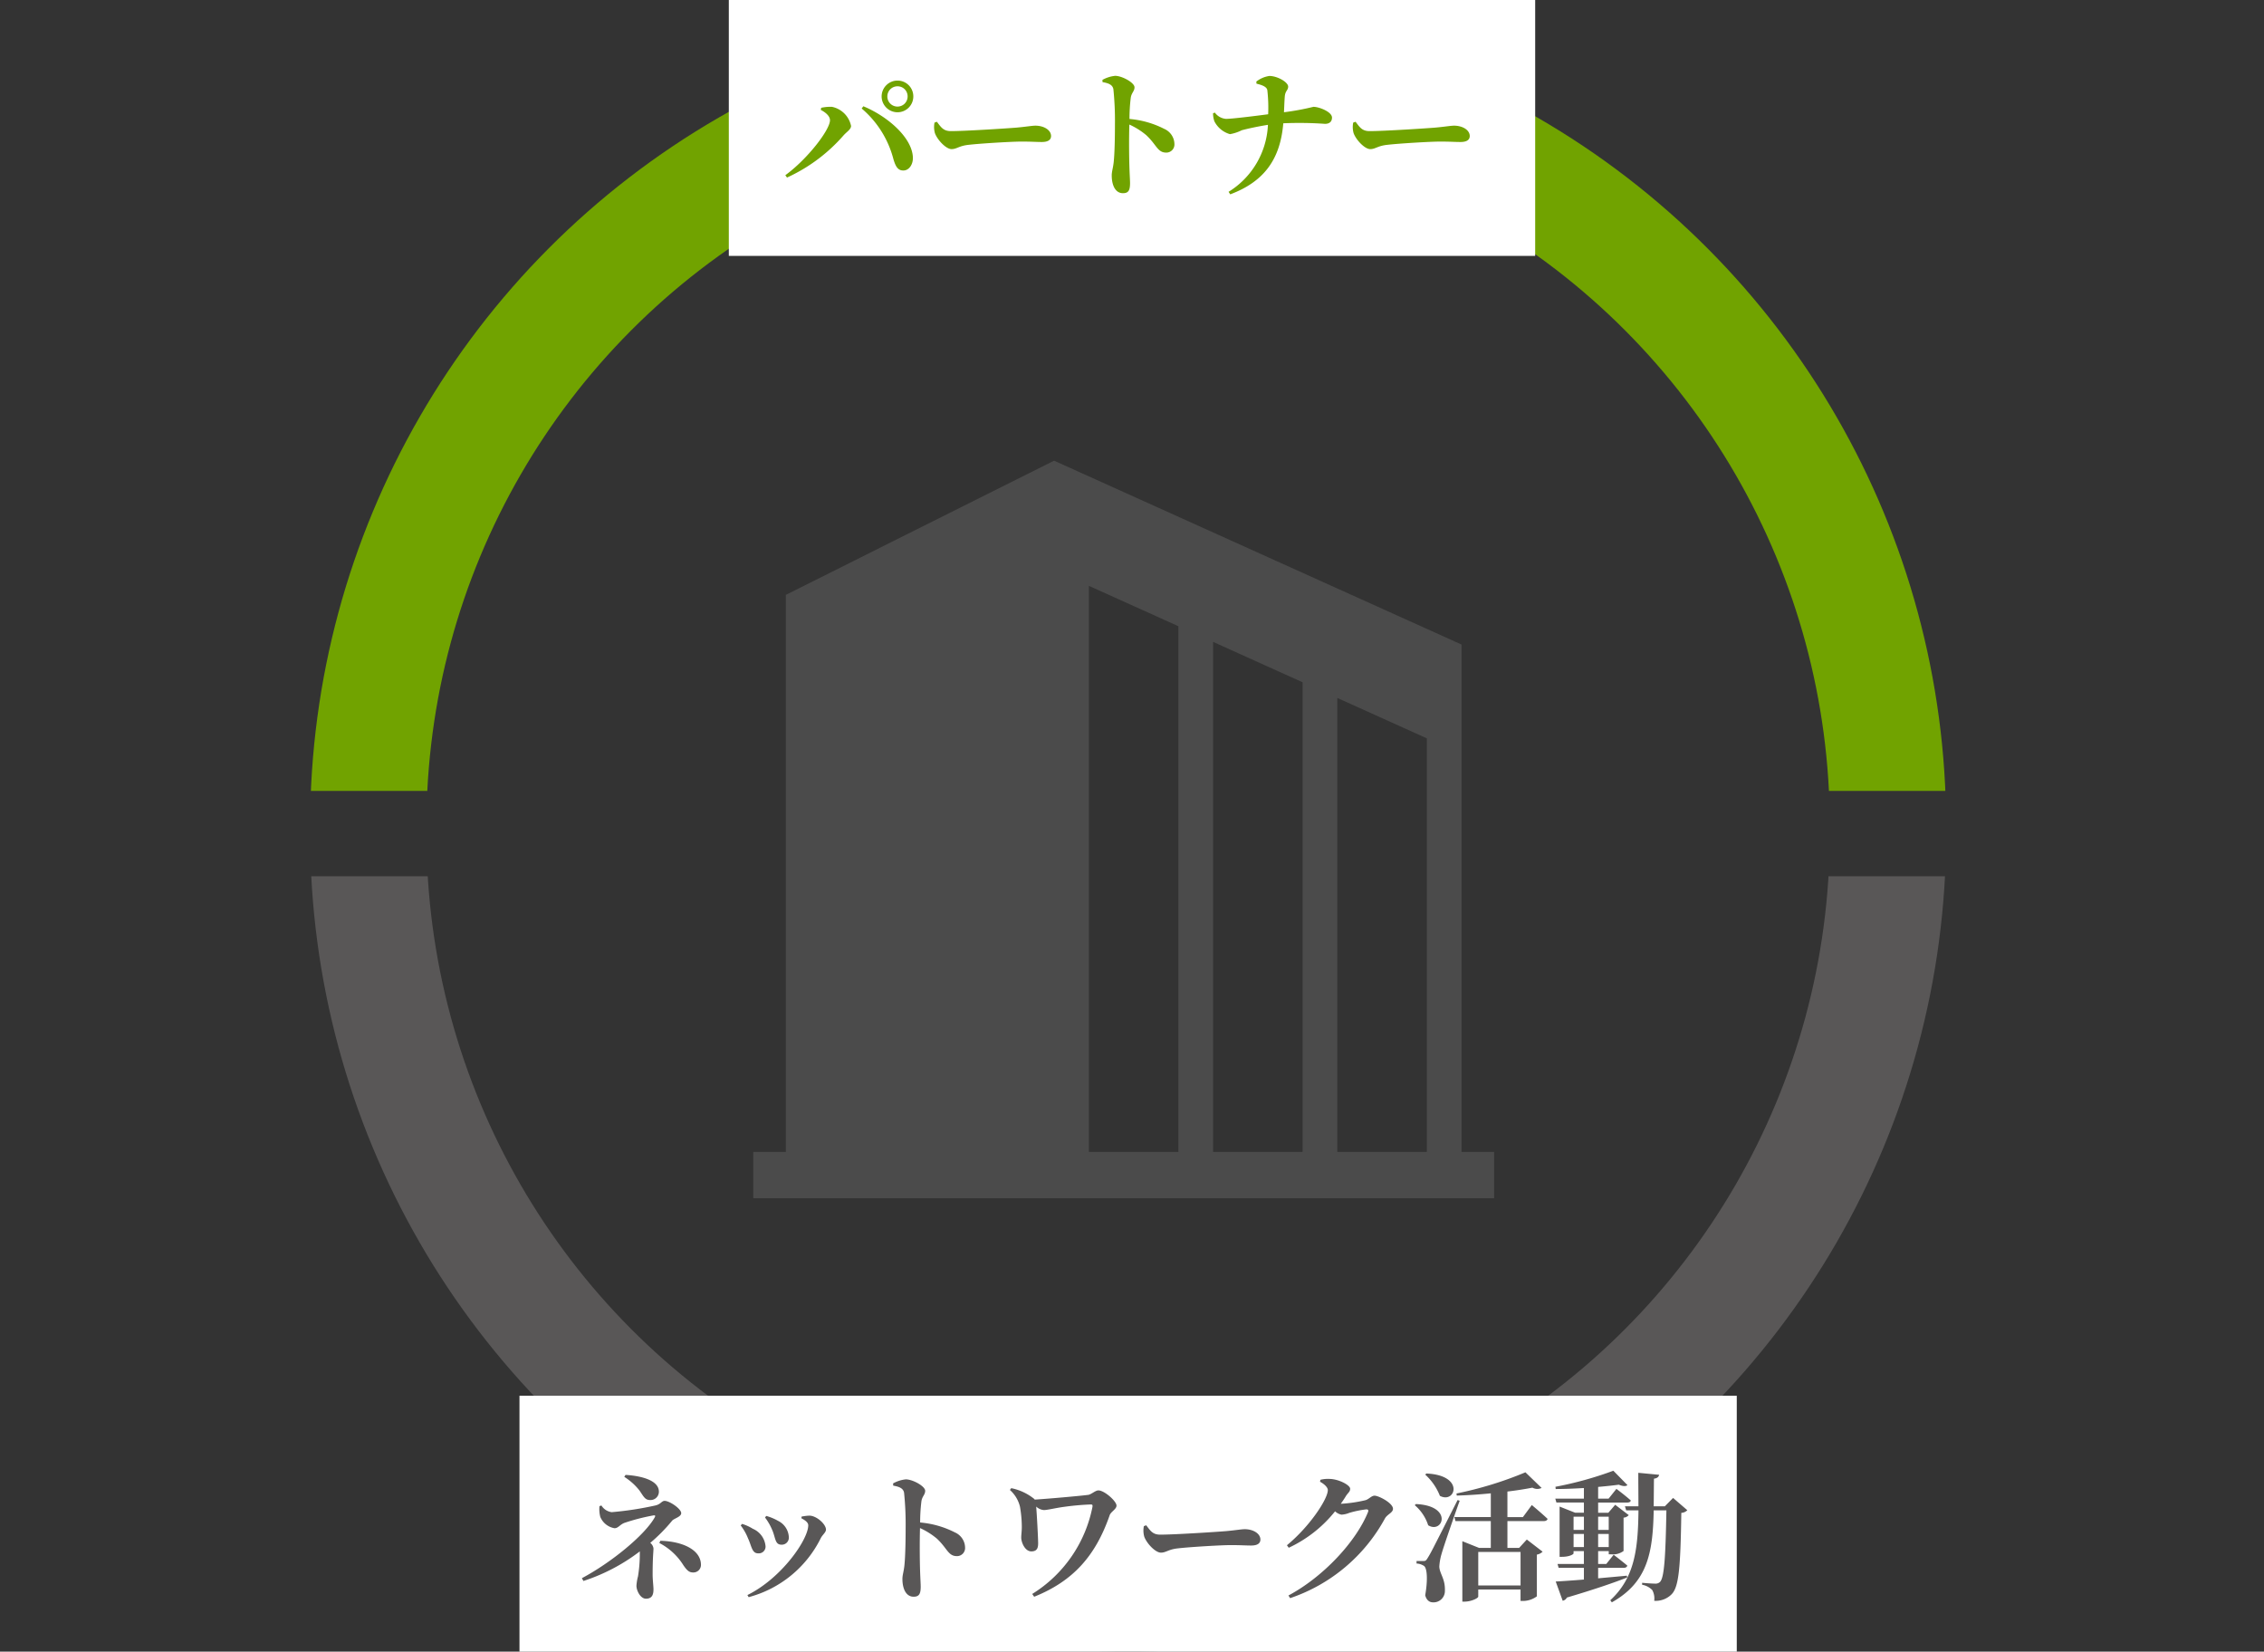 <?xml version="1.0" encoding="UTF-8"?>
<svg xmlns="http://www.w3.org/2000/svg" xmlns:xlink="http://www.w3.org/1999/xlink" width="292" height="213" viewBox="0 0 292 213">
  <rect x="0" y="0" width="292" height="213" fill="#333333" stroke="none"/>
  <defs>
    <style>
      .cls-1, .cls-2, .cls-5, .cls-7 {
        fill: none;
      }

      .cls-1 {
        stroke: #707070;
      }

      .cls-3 {
        fill: #4b4b4b;
      }

      .cls-4 {
        clip-path: url(#clip-path);
      }

      .cls-5 {
        stroke: #71a300;
      }

      .cls-5, .cls-7 {
        stroke-width: 15px;
      }

      .cls-6 {
        clip-path: url(#clip-path-2);
      }

      .cls-7 {
        stroke: #595757;
      }

      .cls-8 {
        fill: #fff;
      }

      .cls-9 {
        fill: #595757;
      }

      .cls-10 {
        fill: #71a300;
      }

      .cls-11 {
        stroke: none;
      }
    </style>
    <clipPath id="clip-path">
      <rect id="長方形_1252" data-name="長方形 1252" class="cls-1" width="211" height="101" transform="translate(0.001 -0.141)"></rect>
    </clipPath>
    <clipPath id="clip-path-2">
      <rect id="長方形_1253" data-name="長方形 1253" class="cls-1" width="211" height="100" transform="translate(0.001 0.086)"></rect>
    </clipPath>
  </defs>
  <g id="グループ_209" data-name="グループ 209" transform="translate(13351 1735)">
    <rect id="長方形_3472" data-name="長方形 3472" class="cls-2" width="292" height="213" transform="translate(-13351 -1735)"></rect>
    <g id="グループ_203" data-name="グループ 203" transform="translate(360 -449)">
      <g id="グループ_197" data-name="グループ 197" transform="translate(-13913.001 -5343)">
        <g id="本社のアイコン" transform="translate(299.154 4116.412)">
          <path id="パス_30" data-name="パス 30" class="cls-3" d="M91.351,90.314V24.882L38.8,1.172,4.2,18.474v71.84H0v5.972H95.552V90.314h-4.2Zm-36.523,0H43.284V17.308l11.544,5.209Zm16.021,0H59.307V24.538l11.542,5.208Zm16.023,0H75.328V31.767l11.544,5.209Z" transform="translate(0 -1.172)"></path>
        </g>
        <g id="マスクグループ_10" data-name="マスクグループ 10" class="cls-4" transform="translate(242 4058.141)">
          <g id="楕円形_19" data-name="楕円形 19" class="cls-5" transform="translate(0.001 -0.141)">
            <circle class="cls-11" cx="105.5" cy="105.5" r="105.5"></circle>
            <circle class="cls-2" cx="105.5" cy="105.5" r="98"></circle>
          </g>
        </g>
        <g id="マスクグループ_11" data-name="マスクグループ 11" class="cls-6" transform="translate(242 4169.914)">
          <g id="楕円形_20" data-name="楕円形 20" class="cls-7" transform="translate(0.001 -110.914)">
            <circle class="cls-11" cx="105.5" cy="105.5" r="105.5"></circle>
            <circle class="cls-2" cx="105.5" cy="105.5" r="98"></circle>
          </g>
        </g>
        <rect id="長方形_1254" data-name="長方形 1254" class="cls-8" width="157" height="33" transform="translate(269.001 4237)"></rect>
        <path id="パス_142" data-name="パス 142" class="cls-9" d="M-65.484-14.544a7.676,7.676,0,0,1,1.962,1.764c.558.81.72,1.224,1.368,1.224a1.074,1.074,0,0,0,1.134-1.08c0-1.44-2.2-2.034-4.3-2.16Zm-3.2,3.78a4.043,4.043,0,0,0,.108,1.386A2.419,2.419,0,0,0-66.744-7.92c.5,0,.7-.486,1.314-.7A26.461,26.461,0,0,1-61.7-9.576c.234-.018.252.054.126.288-1.3,2.286-5.616,5.814-9.378,7.812l.2.36a24.354,24.354,0,0,0,7.272-3.816v.342a18.067,18.067,0,0,1-.234,2.88,6.2,6.2,0,0,0-.2,1.206c0,.648.522,1.674,1.224,1.674.882,0,.972-.666.972-1.224,0-.378-.108-1.206-.108-1.89,0-2.268.108-2.934.108-3.366a1.077,1.077,0,0,0-.414-.72A22.056,22.056,0,0,0-59.31-8.892c.234-.288,1.17-.486,1.17-.972,0-.558-1.494-1.584-2.142-1.584-.378,0-.486.432-1.188.594A42.531,42.531,0,0,1-67.1-9.99a1.823,1.823,0,0,1-1.332-.864Zm7.722,4.752a7.942,7.942,0,0,1,3.1,2.862c.54.792.828.936,1.278.936a.972.972,0,0,0,.99-.972c0-1.926-2.322-3.042-5.238-3.114Zm14.58-1.638c.432,1.062.342,1.854,1.188,1.854a.906.906,0,0,0,.936-.936,2.469,2.469,0,0,0-1.4-2.142,6.55,6.55,0,0,0-1.512-.63l-.162.2A7.272,7.272,0,0,1-46.386-7.65Zm6.246,1.008c.2-.414.666-.738.666-1.1,0-.7-1.206-1.782-2.124-1.8a5.923,5.923,0,0,0-1.026.126l-.018.216c.522.27.882.558.882.9,0,1.854-3.456,6.84-7.848,9l.162.27A14.529,14.529,0,0,0-40.14-6.642Zm-9.36.09c.45.99.486,1.872,1.278,1.872a.87.87,0,0,0,.954-.918,2.7,2.7,0,0,0-1.638-2.25,5.929,5.929,0,0,0-1.386-.63l-.18.2A6.855,6.855,0,0,1-49.5-6.552Zm18.7-6.858c.738.126,1.3.324,1.4.918a39.782,39.782,0,0,1,.2,4.572c0,1.08-.018,3.492-.162,4.842-.09.792-.252,1.206-.252,1.692,0,1.332.5,2.3,1.44,2.3.72,0,.918-.378.918-1.314,0-.252-.036-.864-.072-1.782-.054-1.548-.072-3.852-.018-5.76a9.56,9.56,0,0,1,2.16,1.35C-23.8-5.31-23.724-4.32-22.572-4.32a1.045,1.045,0,0,0,1.044-1.1A2.176,2.176,0,0,0-22.842-7.38a12.089,12.089,0,0,0-4.482-1.278,22.256,22.256,0,0,1,.162-2.718c.09-.666.486-.846.486-1.368,0-.594-1.6-1.476-2.5-1.476a4.255,4.255,0,0,0-1.638.522Zm15.048.558a4.2,4.2,0,0,1,1.3,2.16,15.325,15.325,0,0,1,.234,2.43c.018.63-.072,1.134-.072,1.548,0,.63.486,1.782,1.3,1.782.774,0,.882-.486.882-1.08-.018-.954-.162-3.564-.252-4.7a1.624,1.624,0,0,0,.99.45c.468,0,1.512-.27,2.61-.414a33.252,33.252,0,0,1,3.42-.306c.234,0,.27.054.234.324A17.093,17.093,0,0,1-12.87.558l.252.36C-7.542-1.116-4.68-4.41-2.88-9.594c.162-.468.882-.774.882-1.242,0-.576-1.566-1.962-2.34-1.962-.378,0-.918.522-1.3.576-1.116.144-5.112.5-6.912.612a.337.337,0,0,0-.108-.126,6.929,6.929,0,0,0-2.916-1.35ZM1.53-8.19a2.926,2.926,0,0,0,.054,1.368c.324.882,1.44,2.052,2.142,2.052.684,0,.954-.432,2.25-.558,1.386-.162,5.418-.414,6.786-.414,1.26,0,1.89.054,2.61.054.756,0,1.188-.252,1.188-.774,0-.774-.936-1.332-2.016-1.332-.432,0-1.242.144-2.448.252-1.1.09-6.534.45-8.46.45-.954,0-1.26-.486-1.8-1.206Zm25.4-2.88c.234-.342.468-.666.666-1.008.306-.468.54-.54.54-.936,0-.45-1.386-1.206-2.574-1.26a4.069,4.069,0,0,0-1.26.108l-.054.252c.576.306,1.008.738,1.008,1.08,0,1.152-2.358,4.716-5.274,7.11l.234.324a16.616,16.616,0,0,0,5.976-4.7,1.662,1.662,0,0,0,.828.432A3.13,3.13,0,0,0,28.026-9.9a12.886,12.886,0,0,1,2.2-.45c.216,0,.306.09.216.342C28.926-6.246,24.75-1.692,20.178.756l.216.342A21.9,21.9,0,0,0,32.634-9.2c.324-.54,1.026-.72,1.026-1.224,0-.738-1.836-1.692-2.376-1.692-.4,0-.7.432-1.152.576A17.829,17.829,0,0,1,26.928-11.07Zm10.89-3.762a7.323,7.323,0,0,1,1.89,2.736c2,1.08,3.276-2.664-1.746-2.88Zm-1.35,3.942A5.694,5.694,0,0,1,38.2-8.3c1.89,1.152,3.276-2.52-1.584-2.736Zm5.526-.666c-3.456,6.822-3.456,6.822-3.87,7.488-.216.36-.306.378-.576.378H36.7v.324a1.873,1.873,0,0,1,.954.306c.432.288.5,1.89.162,3.78.162.648.558.918.99.918A1.46,1.46,0,0,0,40.356.144c.054-1.566-.684-2.178-.72-3.114a7.188,7.188,0,0,1,.306-1.692c.252-.9,1.584-4.752,2.322-6.8Zm8.118,6.7V-.54H44.658V-4.86Zm.306-4.5h-2v-3.294c1.206-.144,2.322-.324,3.222-.5a1.293,1.293,0,0,0,1.188.036l-2.088-2.016A47.554,47.554,0,0,1,41.85-12.4l.036.27c1.4-.036,2.934-.144,4.392-.288v3.06h-4.7l.144.522h4.554v3.456H44.766l-2.16-.864V1.548h.27c.882,0,1.782-.45,1.782-.648V-.018h5.454V1.458h.36A3.008,3.008,0,0,0,52.218.864V-4.518a1.342,1.342,0,0,0,.738-.378L50.922-6.462l-.99,1.08H48.42V-8.838H53.1c.252,0,.45-.09.5-.288-.756-.72-2.034-1.782-2.034-1.782Zm6.534,3.87V-7.182h1.332V-5.49Zm1.332-3.924V-7.7H56.952v-1.71Zm3.2,0V-7.7H60.12v-1.71ZM60.12-5.49V-7.182h1.368V-5.49ZM63.828-1.8c-1.278.126-2.538.234-3.708.342v-1.35H63.4c.252,0,.432-.09.486-.288-.684-.576-1.764-1.4-1.764-1.4l-.954,1.188H60.12V-4.968h1.368v.414h.342A2.277,2.277,0,0,0,63.4-4.986v-4.3a.947.947,0,0,0,.666-.324l-1.746-1.332-.882,1.026H60.12v-1.314h3.726c.27,0,.45-.072.486-.27-.7-.63-1.854-1.494-1.854-1.494l-1.008,1.26H60.12v-1.512c.99-.09,1.908-.18,2.664-.288.522.216.918.234,1.116.054l-1.818-1.854a45.975,45.975,0,0,1-7.47,2.07l.036.288c1.152,0,2.412-.054,3.636-.126v1.368h-3.69l.144.5h3.546v1.314H57.15l-2-.792v6.48h.324c.9,0,1.476-.306,1.476-.45v-.288h1.332v1.656h-3.4l.144.5h3.258V-1.3c-1.566.126-2.862.216-3.636.252l.9,2.484a.766.766,0,0,0,.54-.414C59.724-.054,62.172-.9,63.864-1.566Zm5.958-10.026-1.062,1.08h-1.44c.018-1.116.018-2.3.036-3.564.432-.054.612-.234.666-.5L65.3-15.066c0,1.548.018,2.97.018,4.32H63.576l.162.522h1.584c-.054,5.022-.5,8.712-3.636,11.592l.2.27c4.662-2.61,5.292-6.48,5.4-11.862h1.638c-.108,5.958-.27,8.694-.828,9.234a.8.8,0,0,1-.594.216c-.36,0-1.17-.054-1.71-.108V-.63A2.434,2.434,0,0,1,67.1.054a2.242,2.242,0,0,1,.252,1.386,2.881,2.881,0,0,0,2.25-.846C70.524-.36,70.74-2.736,70.848-9.9a1.152,1.152,0,0,0,.774-.342Z" transform="translate(348.001 4262)"></path>
        <rect id="長方形_1255" data-name="長方形 1255" class="cls-8" width="104" height="33" transform="translate(296.001 4057)"></rect>
        <path id="パス_143" data-name="パス 143" class="cls-10" d="M-30.24-9.522a2.036,2.036,0,0,0,2.034-2.052,2.032,2.032,0,0,0-2.034-2.034,2.047,2.047,0,0,0-2.052,2.034A2.051,2.051,0,0,0-30.24-9.522Zm0-3.348a1.291,1.291,0,0,1,1.3,1.3,1.3,1.3,0,0,1-1.3,1.314,1.3,1.3,0,0,1-1.314-1.314A1.3,1.3,0,0,1-30.24-12.87ZM-38.952-8.5c0,1.26-2.952,5.058-5.76,7.092l.216.306a21.536,21.536,0,0,0,7.29-5.436c.414-.468.972-.774.972-1.224A3.167,3.167,0,0,0-38.7-10.224a5.591,5.591,0,0,0-1.386.126l-.054.27C-39.474-9.486-38.952-9-38.952-8.5ZM-28.26-3.708c-.108-2.592-3.33-5.328-6.39-6.588l-.216.288a12.758,12.758,0,0,1,4.086,6.5c.27.918.558,1.512,1.3,1.494C-28.746-2.016-28.224-2.808-28.26-3.708Zm2.79-4.482a2.926,2.926,0,0,0,.054,1.368c.324.882,1.44,2.052,2.142,2.052.684,0,.954-.432,2.25-.558,1.386-.162,5.418-.414,6.786-.414,1.26,0,1.89.054,2.61.054.756,0,1.188-.252,1.188-.774,0-.774-.936-1.332-2.016-1.332-.432,0-1.242.144-2.448.252-1.1.09-6.534.45-8.46.45-.954,0-1.26-.486-1.8-1.206ZM-3.8-13.41c.738.126,1.3.324,1.4.918A39.782,39.782,0,0,1-2.2-7.92c0,1.08-.018,3.492-.162,4.842-.09.792-.252,1.206-.252,1.692,0,1.332.5,2.3,1.44,2.3C-.45.918-.252.54-.252-.4c0-.252-.036-.864-.072-1.782C-.378-3.726-.4-6.03-.342-7.938a9.56,9.56,0,0,1,2.16,1.35C3.2-5.31,3.276-4.32,4.428-4.32a1.045,1.045,0,0,0,1.044-1.1A2.176,2.176,0,0,0,4.158-7.38,12.089,12.089,0,0,0-.324-8.658a22.257,22.257,0,0,1,.162-2.718c.09-.666.486-.846.486-1.368,0-.594-1.6-1.476-2.5-1.476a4.255,4.255,0,0,0-1.638.522Zm19.854.2c.594.144,1.332.36,1.4.846a19.745,19.745,0,0,1,.108,3.1c-2.052.27-4.716.594-5.436.594a1.956,1.956,0,0,1-1.44-.81l-.234.09A3.279,3.279,0,0,0,10.62-8.37,3.239,3.239,0,0,0,12.636-6.7a5.341,5.341,0,0,0,1.512-.5c.72-.2,2.106-.5,3.384-.7A10.706,10.706,0,0,1,12.456.738l.216.324c4.464-1.674,6.462-4.626,6.84-9.162a46.729,46.729,0,0,1,5.382.072c.468,0,.9-.2.9-.81,0-.738-1.656-1.386-2.394-1.386a33.051,33.051,0,0,1-3.8.7c.036-.684.054-1.422.108-2.07.072-.72.432-.756.432-1.242,0-.558-1.368-1.368-2.43-1.368a3.6,3.6,0,0,0-1.674.72ZM28.53-8.19a2.926,2.926,0,0,0,.054,1.368c.324.882,1.44,2.052,2.142,2.052.684,0,.954-.432,2.25-.558,1.386-.162,5.418-.414,6.786-.414,1.26,0,1.89.054,2.61.054.756,0,1.188-.252,1.188-.774,0-.774-.936-1.332-2.016-1.332-.432,0-1.242.144-2.448.252-1.1.09-6.534.45-8.46.45-.954,0-1.26-.486-1.8-1.206Z" transform="translate(348.001 4081)"></path>
      </g>
    </g>
  </g>
</svg>
